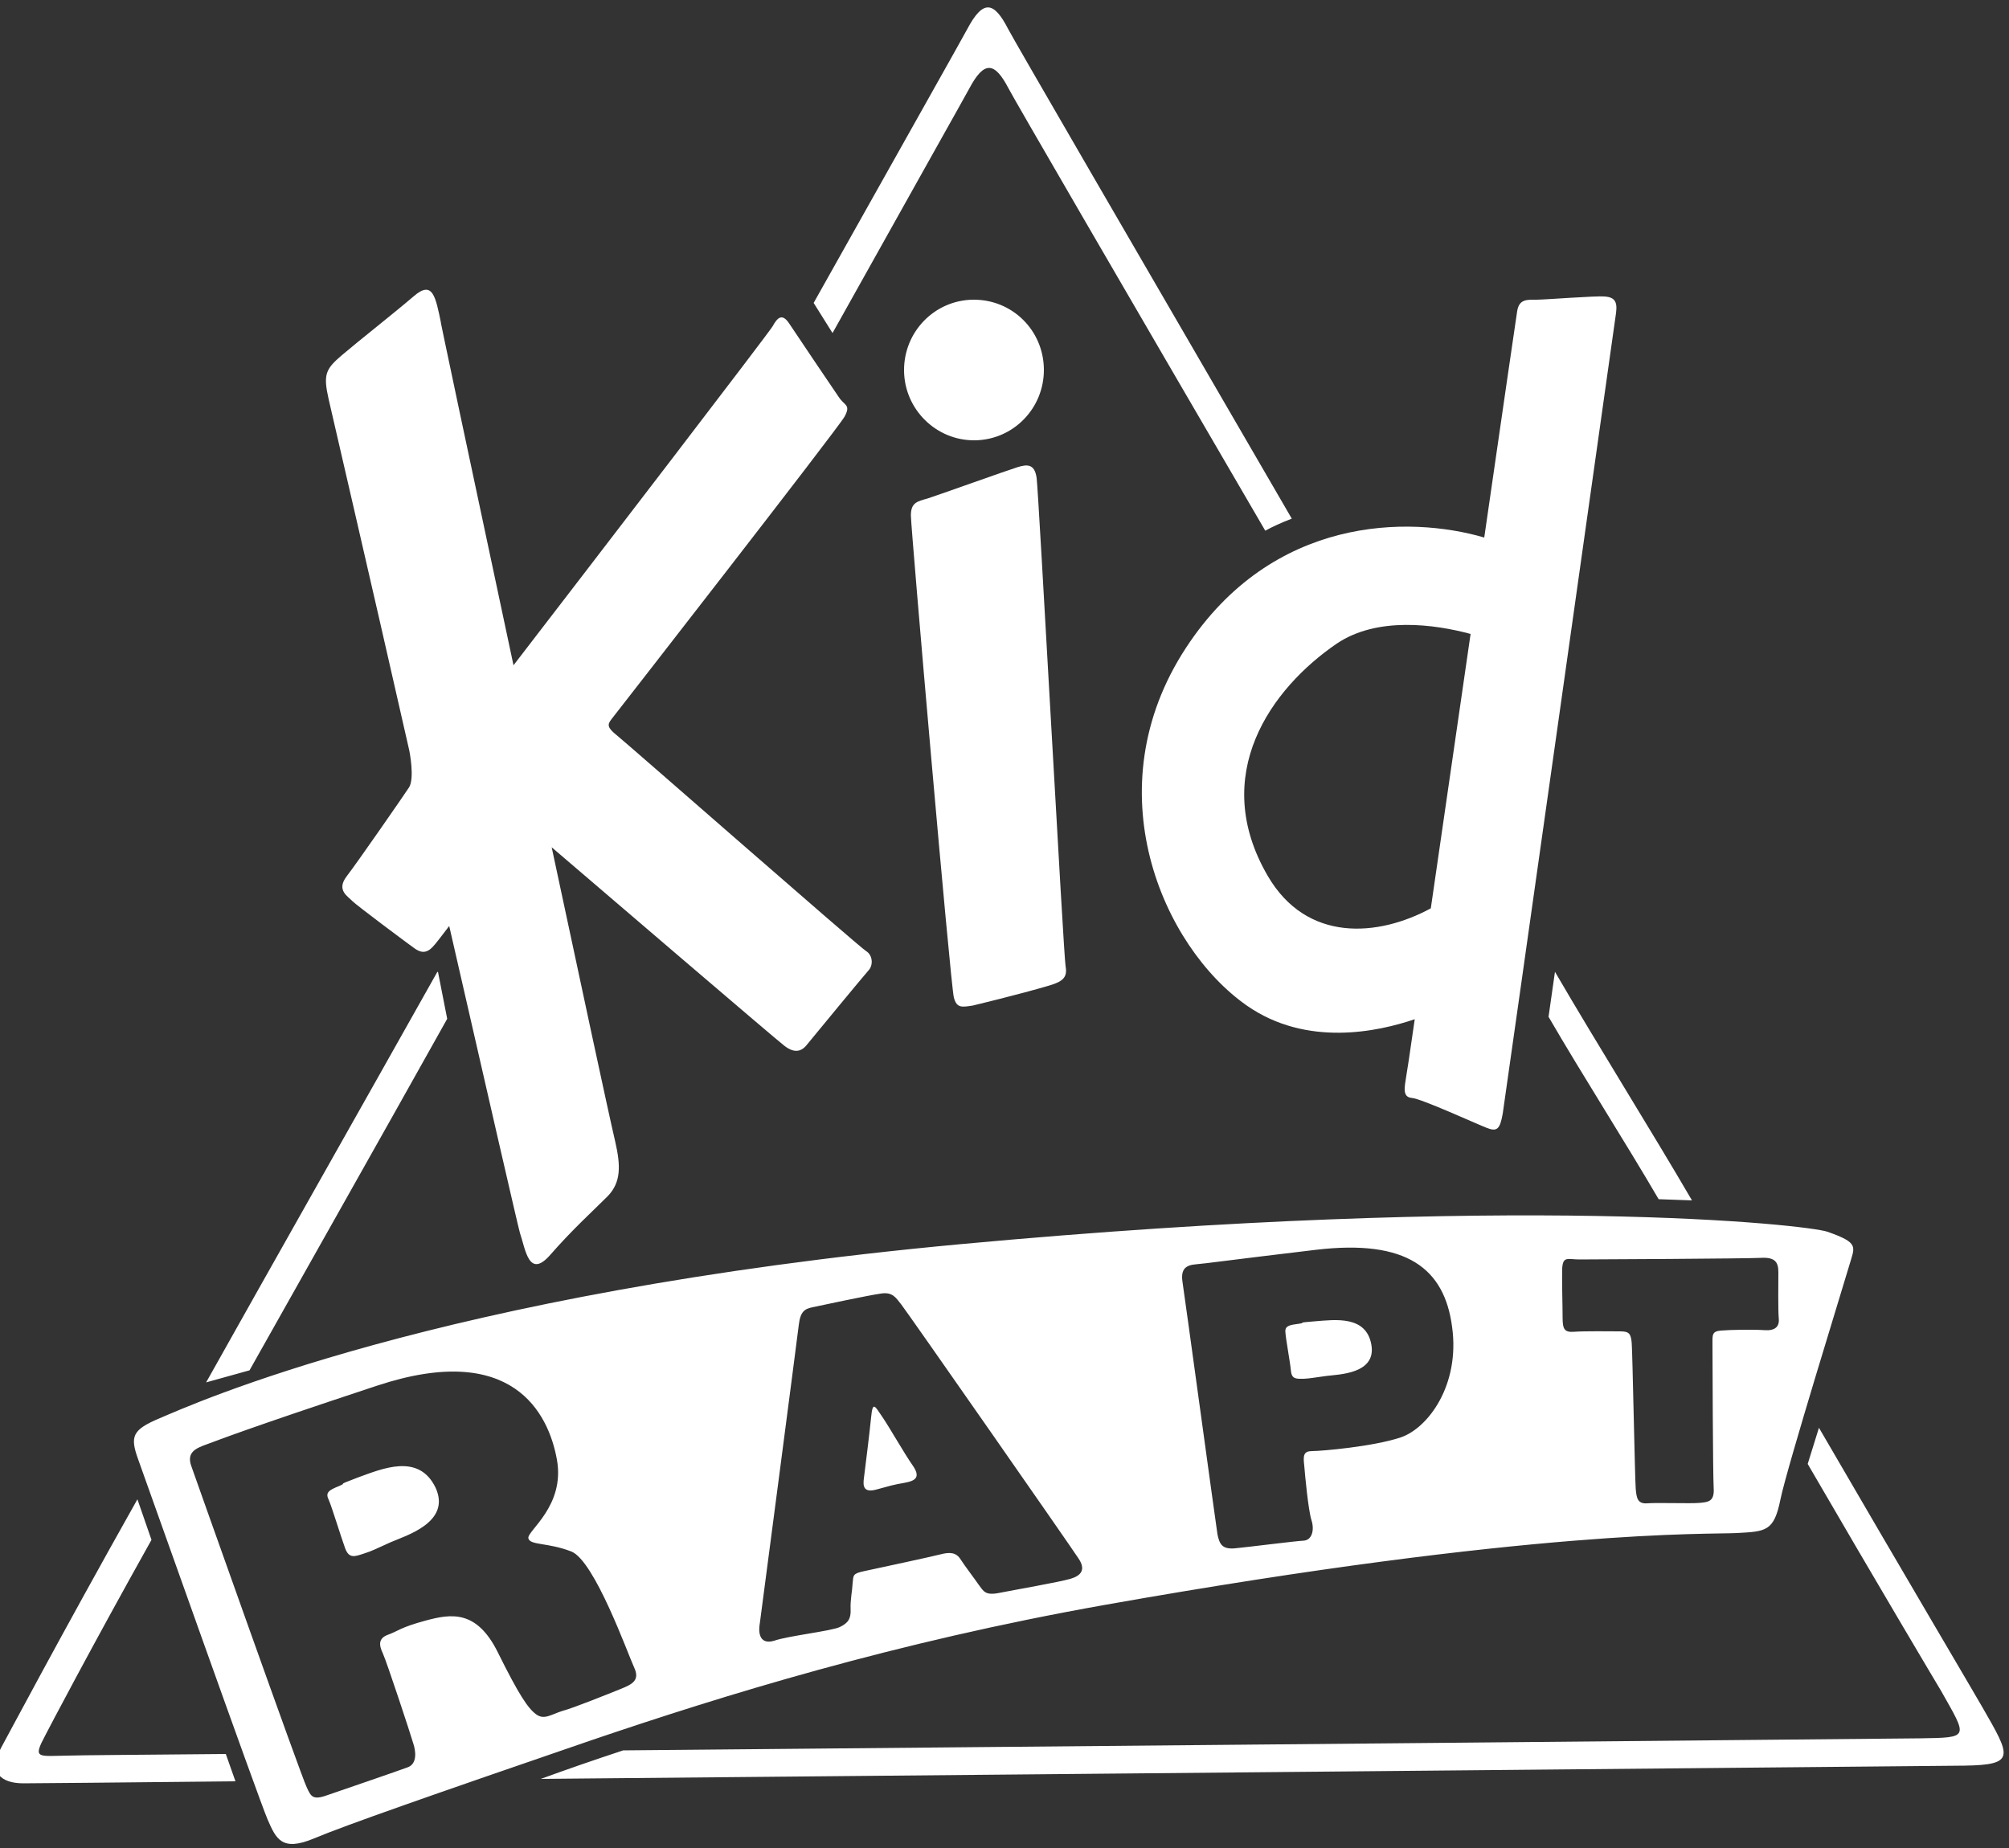 <?xml version="1.0" encoding="utf-8"?>
<!-- Generator: Adobe Illustrator 17.1.0, SVG Export Plug-In . SVG Version: 6.00 Build 0)  -->
<!DOCTYPE svg PUBLIC "-//W3C//DTD SVG 1.1 Tiny//EN" "http://www.w3.org/Graphics/SVG/1.1/DTD/svg11-tiny.dtd">
<svg version="1.1" baseProfile="tiny" id="LOGO_BLUE_1_"
	 xmlns="http://www.w3.org/2000/svg" xmlns:xlink="http://www.w3.org/1999/xlink" x="0px" y="0px" width="50px" height="46px"
	 viewBox="0 0 50 46" overflow="visible" xml:space="preserve">
<rect x="0" y="0" width="50" height="46" fill="#333333" stroke="none"/>
<g id="LOGO_BLUE">
	<path fill-rule="evenodd" fill="#FFFFFF" d="M38.54,25.31c0.86,1.48,1.93,3.15,2.74,4.54c0.31,0.01,0.58,0.02,0.83,0.03
		c-1.02-1.75-2.32-3.82-3.41-5.69L38.54,25.31z M24.12,2.21c0.38-0.72,0.64-0.66,0.98-0.01c0.11,0.22,2.84,4.92,6.39,11.01
		c0.18-0.1,0.4-0.2,0.66-0.3c-3.89-6.7-6.94-11.95-7.06-12.19c-0.35-0.68-0.62-0.75-1.02,0.01c-0.1,0.19-1.61,2.87-3.82,6.81
		l0.47,0.75C22.69,4.76,24.03,2.38,24.12,2.21z M49.34,42.5c-0.17-0.3-1.89-3.21-4.07-6.96l-0.28,0.9c1.76,3.03,3.17,5.4,3.32,5.65
		c0.66,1.17,0.72,1.16-0.51,1.18c-0.78,0.01-19.09,0.18-32.29,0.3c-0.73,0.24-1.42,0.48-2.05,0.71c13.98-0.13,34.58-0.32,35.43-0.33
		C50.18,43.93,50.04,43.72,49.34,42.5z M11.13,25.36l-0.23-1.17c0,0-0.01,0-0.02,0.01c-1.91,3.4-4.12,7.3-5.75,10.21
		c0.33-0.09,0.69-0.19,1.08-0.3C7.62,31.6,9.52,28.24,11.13,25.36z M1.7,43.7c-0.77,0.01-0.89,0.09-0.57-0.51
		c0.06-0.12,1.14-2.18,2.64-4.86l-0.35-1.01c-1.93,3.43-3.31,6.04-3.39,6.18c-0.34,0.62,0,0.89,0.55,0.89
		c0.27,0,2.39-0.02,5.28-0.05l-0.24-0.68C3.51,43.68,1.93,43.69,1.7,43.7z M8.9,36.78c-0.61,0.23-0.21,0.1-0.46,0.21
		c-0.25,0.1-0.35,0.16-0.26,0.34c0.08,0.18,0.31,0.94,0.41,1.21c0.1,0.27,0.25,0.2,0.47,0.13c0.22-0.07,0.3-0.12,0.66-0.28
		c0.36-0.16,1.52-0.49,1.12-1.36C10.42,36.16,9.51,36.56,8.9,36.78z M32.45,34.32c0.18-0.01,0.25-0.03,0.56-0.07
		c0.31-0.04,1.25-0.05,1.12-0.78c-0.13-0.73-0.9-0.62-1.41-0.58c-0.51,0.04-0.18,0.03-0.39,0.06c-0.21,0.03-0.35,0.04-0.34,0.2
		c0.01,0.18,0.12,0.76,0.14,0.98C32.15,34.34,32.28,34.32,32.45,34.32z M21.8,37.08c0.37-0.1,0.42-0.12,0.71-0.17
		c0.28-0.05,0.41-0.14,0.2-0.44c-0.21-0.3-0.56-0.92-0.75-1.2c-0.19-0.28-0.24-0.4-0.28,0.01c-0.04,0.41-0.15,1.28-0.17,1.44
		C21.49,36.89,21.42,37.18,21.8,37.08z M27.49,39.95c10.77-1.91,15.03-1.75,15.74-1.79c0.72-0.04,0.92-0.04,1.08-0.83
		c0.16-0.79,1.59-5.4,1.72-5.85s0.25-0.54-0.55-0.82c-0.49-0.17-7.65-0.98-21.58,0.31C10.84,32.18,4.72,34.99,3.98,35.3
		c-0.69,0.29-0.75,0.45-0.54,1.03c0.21,0.58,3.01,8.48,3.22,8.96c0.21,0.48,0.35,0.81,1.16,0.47c0.76-0.32,2.9-1.07,6.92-2.45
		C17.98,42.21,22.25,40.88,27.49,39.95z M38.88,31.57c0.02-0.31,0.14-0.22,0.43-0.22c0.29,0,4.16-0.02,4.52-0.04
		c0.36-0.02,0.43,0.12,0.43,0.36c0,0.24-0.01,0.95,0.01,1.15c0.02,0.2-0.09,0.31-0.36,0.29c-0.27-0.02-0.84-0.01-1.08,0.01
		c-0.23,0.02-0.21,0.11-0.21,0.36c0,0.25,0.01,3.23,0.03,3.56s-0.12,0.35-0.36,0.37c-0.23,0.02-1.04-0.01-1.29,0.01
		s-0.27-0.14-0.29-0.36c-0.02-0.22-0.08-3.39-0.1-3.63c-0.02-0.24-0.07-0.29-0.29-0.29c-0.22,0-0.89-0.01-1.14,0.01
		c-0.25,0.02-0.29-0.07-0.29-0.36C38.89,32.5,38.87,31.88,38.88,31.57z M29.77,31.47c0.25-0.02,0.71-0.09,2.98-0.36
		c2.27-0.27,3.2,0.47,3.39,1.92c0.2,1.45-0.6,2.52-1.28,2.75c-0.69,0.23-1.98,0.34-2.2,0.34s-0.23,0.11-0.2,0.36
		c0.02,0.25,0.1,1.11,0.18,1.36c0.08,0.25,0.01,0.5-0.2,0.51s-1.38,0.16-1.7,0.19c-0.32,0.03-0.39-0.1-0.44-0.35
		c-0.04-0.25-0.82-5.96-0.87-6.28C29.38,31.58,29.52,31.49,29.77,31.47z M18.91,40.41c0.04-0.29,0.93-7.09,0.97-7.43
		c0.04-0.34,0.15-0.4,0.34-0.44c0.19-0.04,1.4-0.3,1.7-0.34c0.3-0.05,0.38,0.11,0.51,0.27c0.13,0.16,4.23,6.04,4.41,6.32
		c0.19,0.28,0.07,0.43-0.2,0.51s-1.42,0.28-1.77,0.35c-0.35,0.07-0.39-0.04-0.51-0.2c-0.11-0.16-0.34-0.46-0.45-0.63
		c-0.11-0.18-0.27-0.19-0.5-0.13c-0.23,0.06-1.63,0.36-1.91,0.42c-0.28,0.06-0.26,0.1-0.28,0.3c-0.01,0.2-0.06,0.41-0.05,0.65
		c0.01,0.23-0.06,0.34-0.27,0.44c-0.21,0.1-1.29,0.22-1.63,0.34C18.94,40.94,18.86,40.7,18.91,40.41z M13.34,42.67
		c-0.2-0.15-0.42-0.47-0.95-1.54c-0.53-1.07-1.17-0.96-1.8-0.79s-0.68,0.26-0.93,0.35c-0.25,0.09-0.23,0.26-0.13,0.47
		c0.1,0.22,0.69,2.01,0.75,2.22c0.07,0.2,0.11,0.52-0.13,0.61s-1.61,0.56-1.99,0.69c-0.38,0.14-0.42,0.04-0.53-0.2
		c-0.12-0.23-2.75-7.65-2.87-7.99c-0.12-0.34,0.11-0.44,0.39-0.54c0.28-0.1,0.88-0.35,4.24-1.46s4.26,0.68,4.47,1.84
		c0.21,1.16-0.75,1.78-0.71,1.96c0.04,0.18,0.48,0.1,1.07,0.33c0.58,0.23,1.41,2.56,1.56,2.88c0.15,0.32-0.03,0.42-0.33,0.54
		c-0.3,0.12-1.16,0.47-1.46,0.55C13.71,42.68,13.54,42.82,13.34,42.67z M29.52,16.12c-2.31,3.52-0.59,7.44,1.51,8.91
		c1.49,1.04,3.27,0.65,4.18,0.34c-0.12,0.84-0.2,1.37-0.21,1.41c-0.04,0.27-0.11,0.53,0.14,0.55c0.24,0.02,1.57,0.63,1.85,0.74
		c0.27,0.11,0.34,0.04,0.41-0.35c0.06-0.39,2.78-19.63,2.82-19.93c0.04-0.3-0.05-0.39-0.28-0.41s-1.48,0.08-1.7,0.08
		c-0.23,0-0.43-0.02-0.48,0.28c-0.02,0.11-0.37,2.54-0.82,5.64C35.06,12.83,31.67,12.84,29.52,16.12z M33.27,16.02
		c1.01-0.68,2.44-0.48,3.33-0.24c-0.34,2.35-0.7,4.82-0.99,6.83c-1.31,0.71-3.09,0.86-4.06-0.81
		C30.09,19.29,31.63,17.14,33.27,16.02z M24.26,10.96c0.96-0.01,1.73-0.8,1.72-1.77s-0.79-1.74-1.76-1.73
		c-0.96,0.01-1.73,0.8-1.72,1.77C22.51,10.19,23.3,10.97,24.26,10.96z M24.21,25.03c0.04-0.01,1.13-0.27,1.91-0.5
		c0.34-0.1,0.45-0.21,0.4-0.48S25.85,12.27,25.8,11.9c-0.05-0.37-0.25-0.34-0.48-0.27c-0.23,0.07-1.96,0.69-2.24,0.78
		c-0.25,0.07-0.41,0.1-0.41,0.42c0,0.32,0.99,11.73,1.07,12C23.81,25.1,23.94,25.07,24.21,25.03z M10.17,18.61
		c0.03,0.11,0.15,0.77,0.01,0.99c-0.11,0.17-1.28,1.86-1.55,2.21s0.03,0.5,0.14,0.62c0.11,0.11,1.33,1.02,1.51,1.15
		c0.18,0.14,0.32,0.16,0.48,0c0.08-0.08,0.25-0.31,0.42-0.53c0.92,4.02,1.71,7.47,1.76,7.64c0.14,0.41,0.22,1.16,0.76,0.54
		c0.54-0.62,1.08-1.11,1.42-1.45c0.34-0.35,0.33-0.76,0.19-1.37c-0.2-0.86-0.84-3.86-1.58-7.32c1.25,1.07,5.59,4.79,5.79,4.94
		c0.23,0.18,0.41,0.16,0.55-0.01c0.13-0.16,1.44-1.75,1.55-1.87c0.11-0.12,0.11-0.37-0.07-0.48s-5.94-5.16-6.19-5.36
		c-0.25-0.2-0.25-0.27-0.14-0.41s5.64-7.24,5.8-7.53c0.16-0.3,0-0.27-0.14-0.48c-0.14-0.2-1.06-1.57-1.24-1.84
		c-0.18-0.27-0.3-0.13-0.41,0.07c-0.09,0.16-4.51,5.92-6.45,8.44c-1.02-4.78-1.92-9.03-1.8-8.5c-0.14-0.68-0.21-1.1-0.69-0.68
		C9.8,7.8,8.92,8.49,8.51,8.84C8.1,9.19,8.04,9.32,8.18,9.94C8.24,10.21,9.19,14.29,10.17,18.61z"/>
</g>
</svg>
